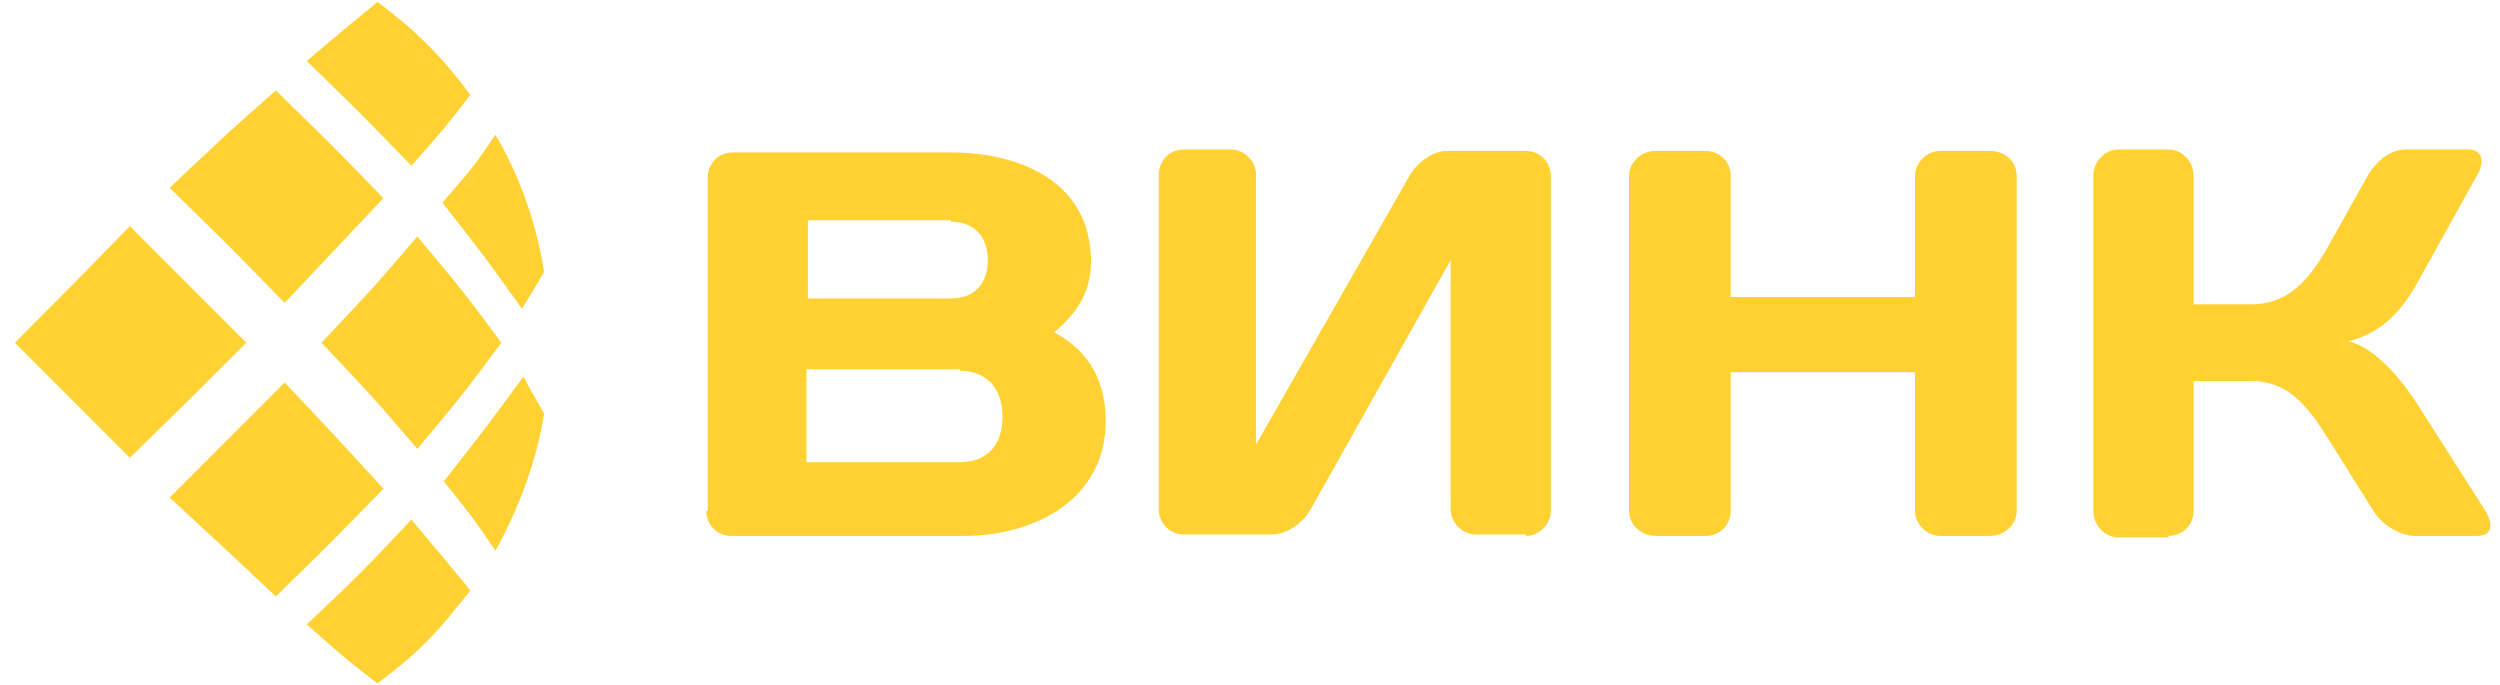 <svg width="124" height="34" viewBox="0 0 124 34" fill="none" xmlns="http://www.w3.org/2000/svg">
<path fill-rule="evenodd" clip-rule="evenodd" d="M14.118 18.973C16.677 21.68 16.677 21.68 19.017 24.241C16.385 26.948 16.385 26.948 13.68 29.582C11.194 27.241 11.194 27.241 8.415 24.68C11.267 21.827 11.267 21.827 14.118 18.973ZM35.029 25.339C35.029 25.997 35.541 26.582 36.272 26.582H47.751C51.48 26.582 54.843 24.68 54.843 20.876C54.843 19.047 54.112 17.437 52.285 16.486C53.6 15.389 54.112 14.291 54.112 12.974C54.112 9.024 50.603 7.56 47.167 7.56L36.346 7.56C35.614 7.56 35.103 8.145 35.103 8.804V25.338L35.029 25.339ZM47.166 10.999C48.263 10.999 48.994 11.658 48.994 12.901C48.994 14.145 48.263 14.803 47.166 14.803L40.074 14.804V10.926H47.166V10.999ZM47.605 18.388C48.994 18.388 49.725 19.339 49.725 20.656C49.725 22.046 48.994 22.924 47.605 22.924H40.001V18.315H47.605V18.388ZM75.681 26.582C76.339 26.582 76.924 25.997 76.924 25.339V8.731C76.924 8.072 76.412 7.487 75.681 7.487H71.733C71.075 7.487 70.27 8.072 69.905 8.731L62.301 22.046V8.657C62.301 7.999 61.716 7.413 61.058 7.413L58.718 7.414C57.987 7.414 57.475 7.999 57.475 8.658V25.265C57.475 25.924 57.987 26.509 58.718 26.509H63.105C63.837 26.509 64.641 25.924 65.007 25.265L71.952 12.901V25.265C71.952 25.924 72.537 26.509 73.195 26.509H75.681L75.681 26.582ZM94.984 25.339C94.984 25.997 95.568 26.582 96.226 26.582H98.712C99.444 26.582 100.029 25.997 100.029 25.339V8.731C100.029 7.999 99.444 7.487 98.712 7.487H96.226C95.568 7.487 94.984 8.072 94.984 8.731V14.73H85.844V8.731C85.844 7.999 85.259 7.487 84.601 7.487H82.115C81.384 7.487 80.799 8.072 80.799 8.731V25.339C80.799 25.997 81.384 26.582 82.115 26.582H84.601C85.259 26.582 85.844 26.07 85.844 25.339V18.461H94.984V25.339ZM107.559 26.582C108.217 26.582 108.802 26.07 108.802 25.339V18.9H111.653C113.408 18.9 114.359 19.997 115.382 21.607L117.722 25.339C118.16 26.07 119.111 26.582 119.769 26.582H122.84C123.571 26.582 123.718 26.07 123.279 25.339L119.915 20.071C119.184 18.9 117.795 17.217 116.479 16.925C118.307 16.486 119.257 15.169 119.915 13.998L122.84 8.731C123.279 7.999 123.133 7.414 122.401 7.414H119.331C118.673 7.414 117.941 7.852 117.43 8.731L115.382 12.389C114.286 14.291 113.189 15.096 111.653 15.096L108.802 15.096V8.731C108.802 7.999 108.217 7.414 107.559 7.414H105.073C104.415 7.414 103.83 7.999 103.83 8.731V25.339C103.83 26.071 104.415 26.656 105.073 26.656H107.559V26.582ZM21.21 31.777C20.406 32.582 19.602 33.24 18.724 33.898C17.116 32.655 17.116 32.655 15.215 30.972C17.847 28.484 17.847 28.484 20.406 25.777C22.014 27.68 22.014 27.68 23.331 29.289C22.673 30.094 22.014 30.972 21.21 31.777ZM18.724 0.098C19.602 0.756 20.406 1.415 21.21 2.219C22.014 3.024 22.673 3.829 23.33 4.707C22.087 6.316 22.087 6.316 20.406 8.218C17.847 5.584 17.847 5.584 15.215 3.024C17.116 1.414 17.116 1.414 18.724 0.098ZM24.574 6.682C25.817 8.804 26.621 11.145 26.987 13.486C26.475 14.365 26.475 14.365 25.89 15.315C24.062 12.755 24.062 12.755 21.942 10.048C23.477 8.292 23.477 8.292 24.574 6.682ZM26.987 20.51C26.621 22.851 25.744 25.192 24.574 27.314C23.477 25.705 23.477 25.705 22.015 23.875C24.135 21.168 24.135 21.168 25.963 18.681C26.475 19.632 26.475 19.632 26.987 20.51ZM13.68 4.488C16.385 7.122 16.385 7.122 19.017 9.829C16.677 12.316 16.677 12.316 14.118 15.023C11.34 12.17 11.34 12.17 8.415 9.316C11.121 6.756 11.121 6.756 13.68 4.488ZM6.441 11.219C9.293 14.072 9.293 14.072 12.217 16.998C9.366 19.851 9.366 19.851 6.441 22.705C3.59 19.851 3.59 19.851 0.738 16.998C3.59 14.145 3.59 14.145 6.441 11.219ZM20.699 11.731C22.965 14.438 22.965 14.438 24.866 16.998C22.965 19.559 22.965 19.559 20.699 22.266C18.505 19.705 18.505 19.705 15.946 16.998C18.505 14.291 18.505 14.291 20.699 11.731Z" fill="#FFD132"/>
</svg>
